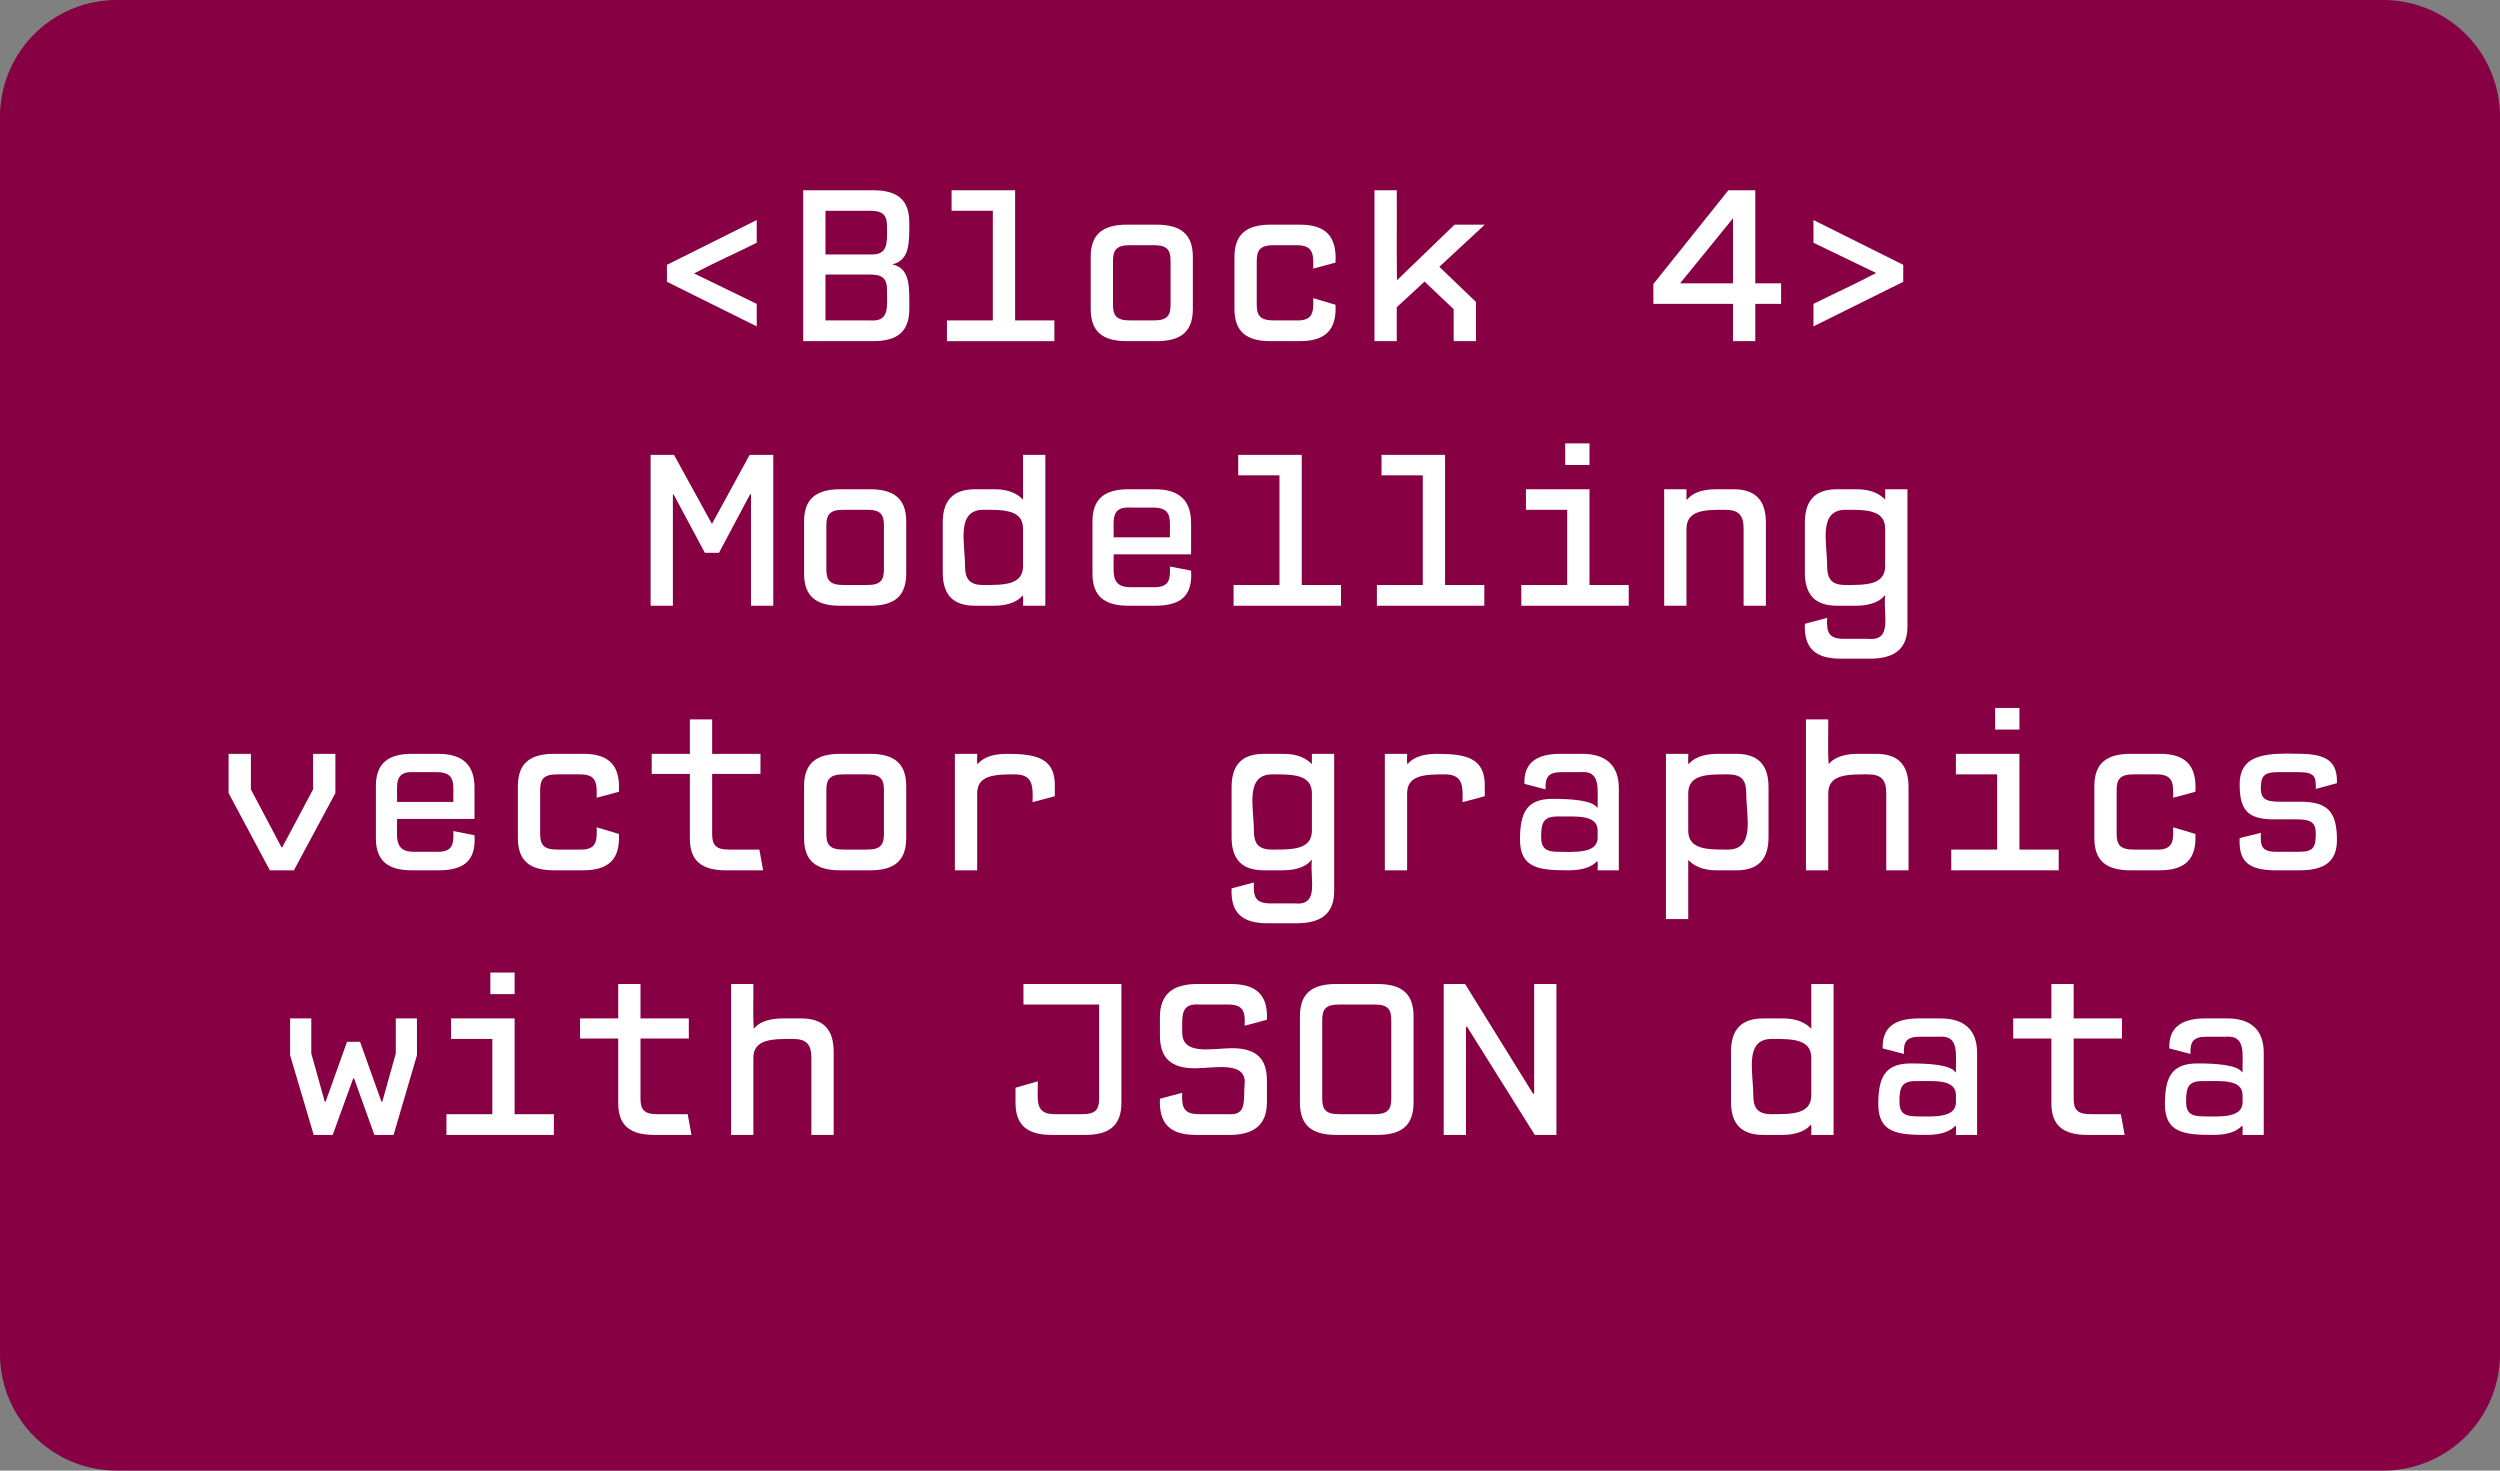 <svg xmlns="http://www.w3.org/2000/svg" xmlns:xlink="http://www.w3.org/1999/xlink" xmlns:lucid="lucid" width="4283.46" height="2519.69"><rect width="100%" height="100%" fill="#808080" stroke="none"/><g transform="translate(8468.154 -2311.525)" lucid:page-tab-id="D5yqXMuo9msz"><path d="M-8468.15 2511.53a200 200 0 0 1 200-200h3883.46a200 200 0 0 1 200 200V4631.2a200 200 0 0 1-200 200h-3883.45a200 200 0 0 1-200-200z" fill="#860043"/><path d="M-8156.2 2557.53a6 6 0 0 1 6-6h3767.54a6 6 0 0 1 6 6v1877.76a6 6 0 0 1-6 6H-8150.2a6 6 0 0 1-6-6z" fill="none"/><use xlink:href="#a" transform="matrix(1,0,0,1,-8156.186,2551.525) translate(785 344.533)"/><use xlink:href="#b" transform="matrix(1,0,0,1,-8156.186,2551.525) translate(2503.889 344.533)"/><use xlink:href="#c" transform="matrix(1,0,0,1,-8156.186,2551.525) translate(785 797.867)"/><use xlink:href="#d" transform="matrix(1,0,0,1,-8156.186,2551.525) translate(48.333 1251.2)"/><use xlink:href="#e" transform="matrix(1,0,0,1,-8156.186,2551.525) translate(1767.222 1251.2)"/><use xlink:href="#f" transform="matrix(1,0,0,1,-8156.186,2551.525) translate(171.111 1704.533)"/><use xlink:href="#g" transform="matrix(1,0,0,1,-8156.186,2551.525) translate(1398.889 1704.533)"/><use xlink:href="#h" transform="matrix(1,0,0,1,-8156.186,2551.525) translate(2626.667 1704.533)"/><defs><path fill="#fff" d="M528-549v103c-94 47-192 90-284 139l284 138v102L121-269v-77" id="i"/><path fill="#fff" d="M89 0v-684h317c110 0 164 43 164 146 0 94 2 171-77 190 83 18 77 104 77 202C570-43 516 0 406 0H89zm101-393h202c84 4 77-53 77-127 0-50-17-71-77-71H190v198zm0 299h202c89 7 77-60 77-137 0-50-17-71-77-71H190v208" id="j"/><path fill="#fff" d="M91 0v-94h208v-497H112v-93h288v590h178V0H91" id="k"/><path fill="#fff" d="M392 0H257C147 0 93-43 93-146v-236c0-102 54-146 164-146h135c110 0 164 44 164 146v236C556-43 502 0 392 0zM271-94h108c60 0 76-21 76-71v-199c0-50-16-71-76-71H271c-60 0-77 21-77 71v199c0 50 17 71 77 71" id="l"/><path fill="#fff" d="M196-364v199c0 50 17 71 77 71h103c73 2 79-35 76-101l101 30C559-49 506 0 389 0H259C149 0 95-43 95-146v-236c0-102 54-146 164-146h130c120-1 171 53 164 172l-101 27c2-67 0-106-76-106H273c-60 0-77 21-77 71" id="m"/><path fill="#fff" d="M540 0H439v-145L307-270 181-154V0H80v-684h101c1 136-1 274 1 408l261-252h137L374-337l166 159V0" id="n"/><g id="a"><use transform="matrix(0.378,0,0,0.378,0,0)" xlink:href="#i"/><use transform="matrix(0.378,0,0,0.378,245.556,0)" xlink:href="#j"/><use transform="matrix(0.378,0,0,0.378,491.111,0)" xlink:href="#k"/><use transform="matrix(0.378,0,0,0.378,736.667,0)" xlink:href="#l"/><use transform="matrix(0.378,0,0,0.378,982.222,0)" xlink:href="#m"/><use transform="matrix(0.378,0,0,0.378,1227.778,0)" xlink:href="#n"/></g><path fill="#fff" d="M624-169H507V0H406v-169H45v-90l340-425h122v422h117v93zm-218-93v-295L166-262h240" id="o"/><path fill="#fff" d="M121-446v-103l407 203v77L121-67v-102c94-47 192-91 284-140" id="p"/><g id="b"><use transform="matrix(0.378,0,0,0.378,0,0)" xlink:href="#o"/><use transform="matrix(0.378,0,0,0.378,245.556,0)" xlink:href="#p"/></g><path fill="#fff" d="M603 0H502v-505h-4L357-240h-64L151-505h-3V0H47v-684h106l172 313 171-313h107V0" id="q"/><path fill="#fff" d="M436-349c0-87-89-86-179-86-126 0-84 151-84 254 0 61 21 87 84 87 90 0 179 1 179-86v-169zm0 349c-1-15 3-35-2-47-19 25-60 47-131 47h-84C120 0 72-48 72-151v-226c0-102 48-151 147-151h84c73-1 111 24 133 47v-203h101V0H436" id="r"/><path fill="#fff" d="M548-375v142H197c2 78-18 149 76 149h101c73 2 81-30 78-94l96 19C556-41 498 1 379 0H265C155 0 101-43 101-146v-236c0-102 54-146 164-146h119c110 0 164 50 164 153zm-275-70c-93-5-74 60-76 135h255c-2-75 17-135-76-135H273" id="s"/><path fill="#fff" d="M96 0v-94h208v-341H117v-93h288v434h178V0H96zm309-638H295v-98h110v98" id="t"/><path fill="#fff" d="M555 0H454v-349c0-60-21-86-84-86-89 0-174 0-175 86V0H94v-528h101v47h3c19-25 59-47 130-47h80c98 0 147 48 147 151V0" id="u"/><path fill="#fff" d="M446-528h101V94c0 103-60 146-171 146H245C130 240 77 193 82 82l101-27c-3 63 5 95 76 95h110c113 11 67-109 77-197h-2C425-22 384 0 313 0h-84C130 0 82-48 82-151v-226c0-102 48-151 147-151h84c73-1 111 24 133 47v-47zM267-94c90 0 179 1 179-86v-169c0-87-89-86-179-86-126 0-84 151-84 254 0 61 21 87 84 87" id="v"/><g id="c"><use transform="matrix(0.378,0,0,0.378,0,0)" xlink:href="#q"/><use transform="matrix(0.378,0,0,0.378,245.556,0)" xlink:href="#l"/><use transform="matrix(0.378,0,0,0.378,491.111,0)" xlink:href="#r"/><use transform="matrix(0.378,0,0,0.378,736.667,0)" xlink:href="#s"/><use transform="matrix(0.378,0,0,0.378,982.222,0)" xlink:href="#k"/><use transform="matrix(0.378,0,0,0.378,1227.778,0)" xlink:href="#k"/><use transform="matrix(0.378,0,0,0.378,1473.333,0)" xlink:href="#t"/><use transform="matrix(0.378,0,0,0.378,1718.889,0)" xlink:href="#u"/><use transform="matrix(0.378,0,0,0.378,1964.444,0)" xlink:href="#v"/></g><path fill="#fff" d="M466-528h101v178L379 0H270L83-350v-178h101v161l139 263h3l140-263v-161" id="w"/><path fill="#fff" d="M52-437v-91h173v-156h101v156h219v91H326v272c0 50 16 71 76 71h138l17 94H389C279 0 225-42 225-144v-293H52" id="x"/><path fill="#fff" d="M580-336l-101 27c3-77 0-126-81-126-87 0-170 2-170 86V0H127v-528h101c1 15-3 35 2 47 19-25 60-47 131-47 135 0 223 18 219 151v41" id="y"/><g id="d"><use transform="matrix(0.378,0,0,0.378,0,0)" xlink:href="#w"/><use transform="matrix(0.378,0,0,0.378,245.556,0)" xlink:href="#s"/><use transform="matrix(0.378,0,0,0.378,491.111,0)" xlink:href="#m"/><use transform="matrix(0.378,0,0,0.378,736.667,0)" xlink:href="#x"/><use transform="matrix(0.378,0,0,0.378,982.222,0)" xlink:href="#l"/><use transform="matrix(0.378,0,0,0.378,1227.778,0)" xlink:href="#y"/></g><path fill="#fff" d="M538 0h-96c-1-13 3-32-2-42-22 24-60 42-131 42C180 0 90-8 90-139c0-125 32-185 148-185 81 0 180 6 202 40h2c-2-82 18-170-79-161h-85c-62 0-74 25-72 78l-96-25c-3-90 48-135 160-136h102c110 0 166 54 166 156V0zm-96-182c-2-73-102-61-179-62-68-1-77 29-77 94 0 49 21 66 77 66 77 1 177 8 179-62v-36" id="z"/><path fill="#fff" d="M203-528c1 15-3 35 2 47 19-25 60-47 131-47h84c99 0 147 49 147 151v226C567-48 519 0 420 0h-84c-73 1-111-24-133-47v268H102v-749h101zm0 348c0 87 89 86 179 86 126 0 84-151 84-254 0-61-21-87-84-87-90 0-179-1-179 86v169" id="A"/><path fill="#fff" d="M552 0H451v-348c0-61-21-87-84-87-90 0-179-1-179 86V0H87v-684h101c1 67-3 139 2 203 19-25 60-47 131-47h84c99 0 147 49 147 151V0" id="B"/><path fill="#fff" d="M200-170c-2 59 1 87 75 86h97c69 1 77-24 77-83 0-46-18-64-84-64H263c-126 1-159-45-159-159 0-146 138-141 284-138 124 3 159 46 157 133l-96 26c2-54-5-76-75-76h-97c-62 0-77 18-77 72 0 46 18 62 84 62h97c129 0 164 54 164 174C545-36 483 0 377 0H261C132-2 100-50 104-146" id="C"/><g id="e"><use transform="matrix(0.378,0,0,0.378,0,0)" xlink:href="#v"/><use transform="matrix(0.378,0,0,0.378,245.556,0)" xlink:href="#y"/><use transform="matrix(0.378,0,0,0.378,491.111,0)" xlink:href="#z"/><use transform="matrix(0.378,0,0,0.378,736.667,0)" xlink:href="#A"/><use transform="matrix(0.378,0,0,0.378,982.222,0)" xlink:href="#B"/><use transform="matrix(0.378,0,0,0.378,1227.778,0)" xlink:href="#t"/><use transform="matrix(0.378,0,0,0.378,1473.333,0)" xlink:href="#m"/><use transform="matrix(0.378,0,0,0.378,1718.889,0)" xlink:href="#C"/></g><path fill="#fff" d="M295-422h59l97 271h4l61-218v-159h96v167L506 0h-87l-92-256h-4L230 0h-86L37-361v-167h96v159l61 218h4" id="D"/><g id="f"><use transform="matrix(0.378,0,0,0.378,0,0)" xlink:href="#D"/><use transform="matrix(0.378,0,0,0.378,245.556,0)" xlink:href="#t"/><use transform="matrix(0.378,0,0,0.378,491.111,0)" xlink:href="#x"/><use transform="matrix(0.378,0,0,0.378,736.667,0)" xlink:href="#B"/></g><path fill="#fff" d="M113-591v-93h444v538C557-43 503 0 393 0H241C131 0 77-43 77-146v-68l101-29c2 78-19 149 76 149h126c60 0 76-21 76-71v-426H113" id="E"/><path fill="#fff" d="M183-191c-3 64 5 97 76 97h131c89 7 69-61 76-137 9-106-139-71-225-71-110 0-159-47-159-149v-84c0-103 59-149 169-149h152c116 0 169 49 164 162l-101 27c3-64-5-96-76-96H259c-85-6-76 54-76 127 0 106 139 71 225 71 110 0 159 45 159 148v97C567-46 508 0 398 0H246C129 0 77-49 82-164" id="F"/><path fill="#fff" d="M418 0H231C121 0 67-43 67-146v-392c0-103 54-146 164-146h187c110 0 164 43 164 146v392C582-43 528 0 418 0zM244-94h161c60 0 76-21 76-71v-355c0-50-16-71-76-71H244c-60 0-76 21-76 71v355c0 50 16 71 76 71" id="G"/><path fill="#fff" d="M580 0h-98L175-490h-5V0H69v-684h97l308 497h5v-497h101V0" id="H"/><g id="g"><use transform="matrix(0.378,0,0,0.378,0,0)" xlink:href="#E"/><use transform="matrix(0.378,0,0,0.378,245.556,0)" xlink:href="#F"/><use transform="matrix(0.378,0,0,0.378,491.111,0)" xlink:href="#G"/><use transform="matrix(0.378,0,0,0.378,736.667,0)" xlink:href="#H"/></g><g id="h"><use transform="matrix(0.378,0,0,0.378,0,0)" xlink:href="#r"/><use transform="matrix(0.378,0,0,0.378,245.556,0)" xlink:href="#z"/><use transform="matrix(0.378,0,0,0.378,491.111,0)" xlink:href="#x"/><use transform="matrix(0.378,0,0,0.378,736.667,0)" xlink:href="#z"/></g></defs></g></svg>